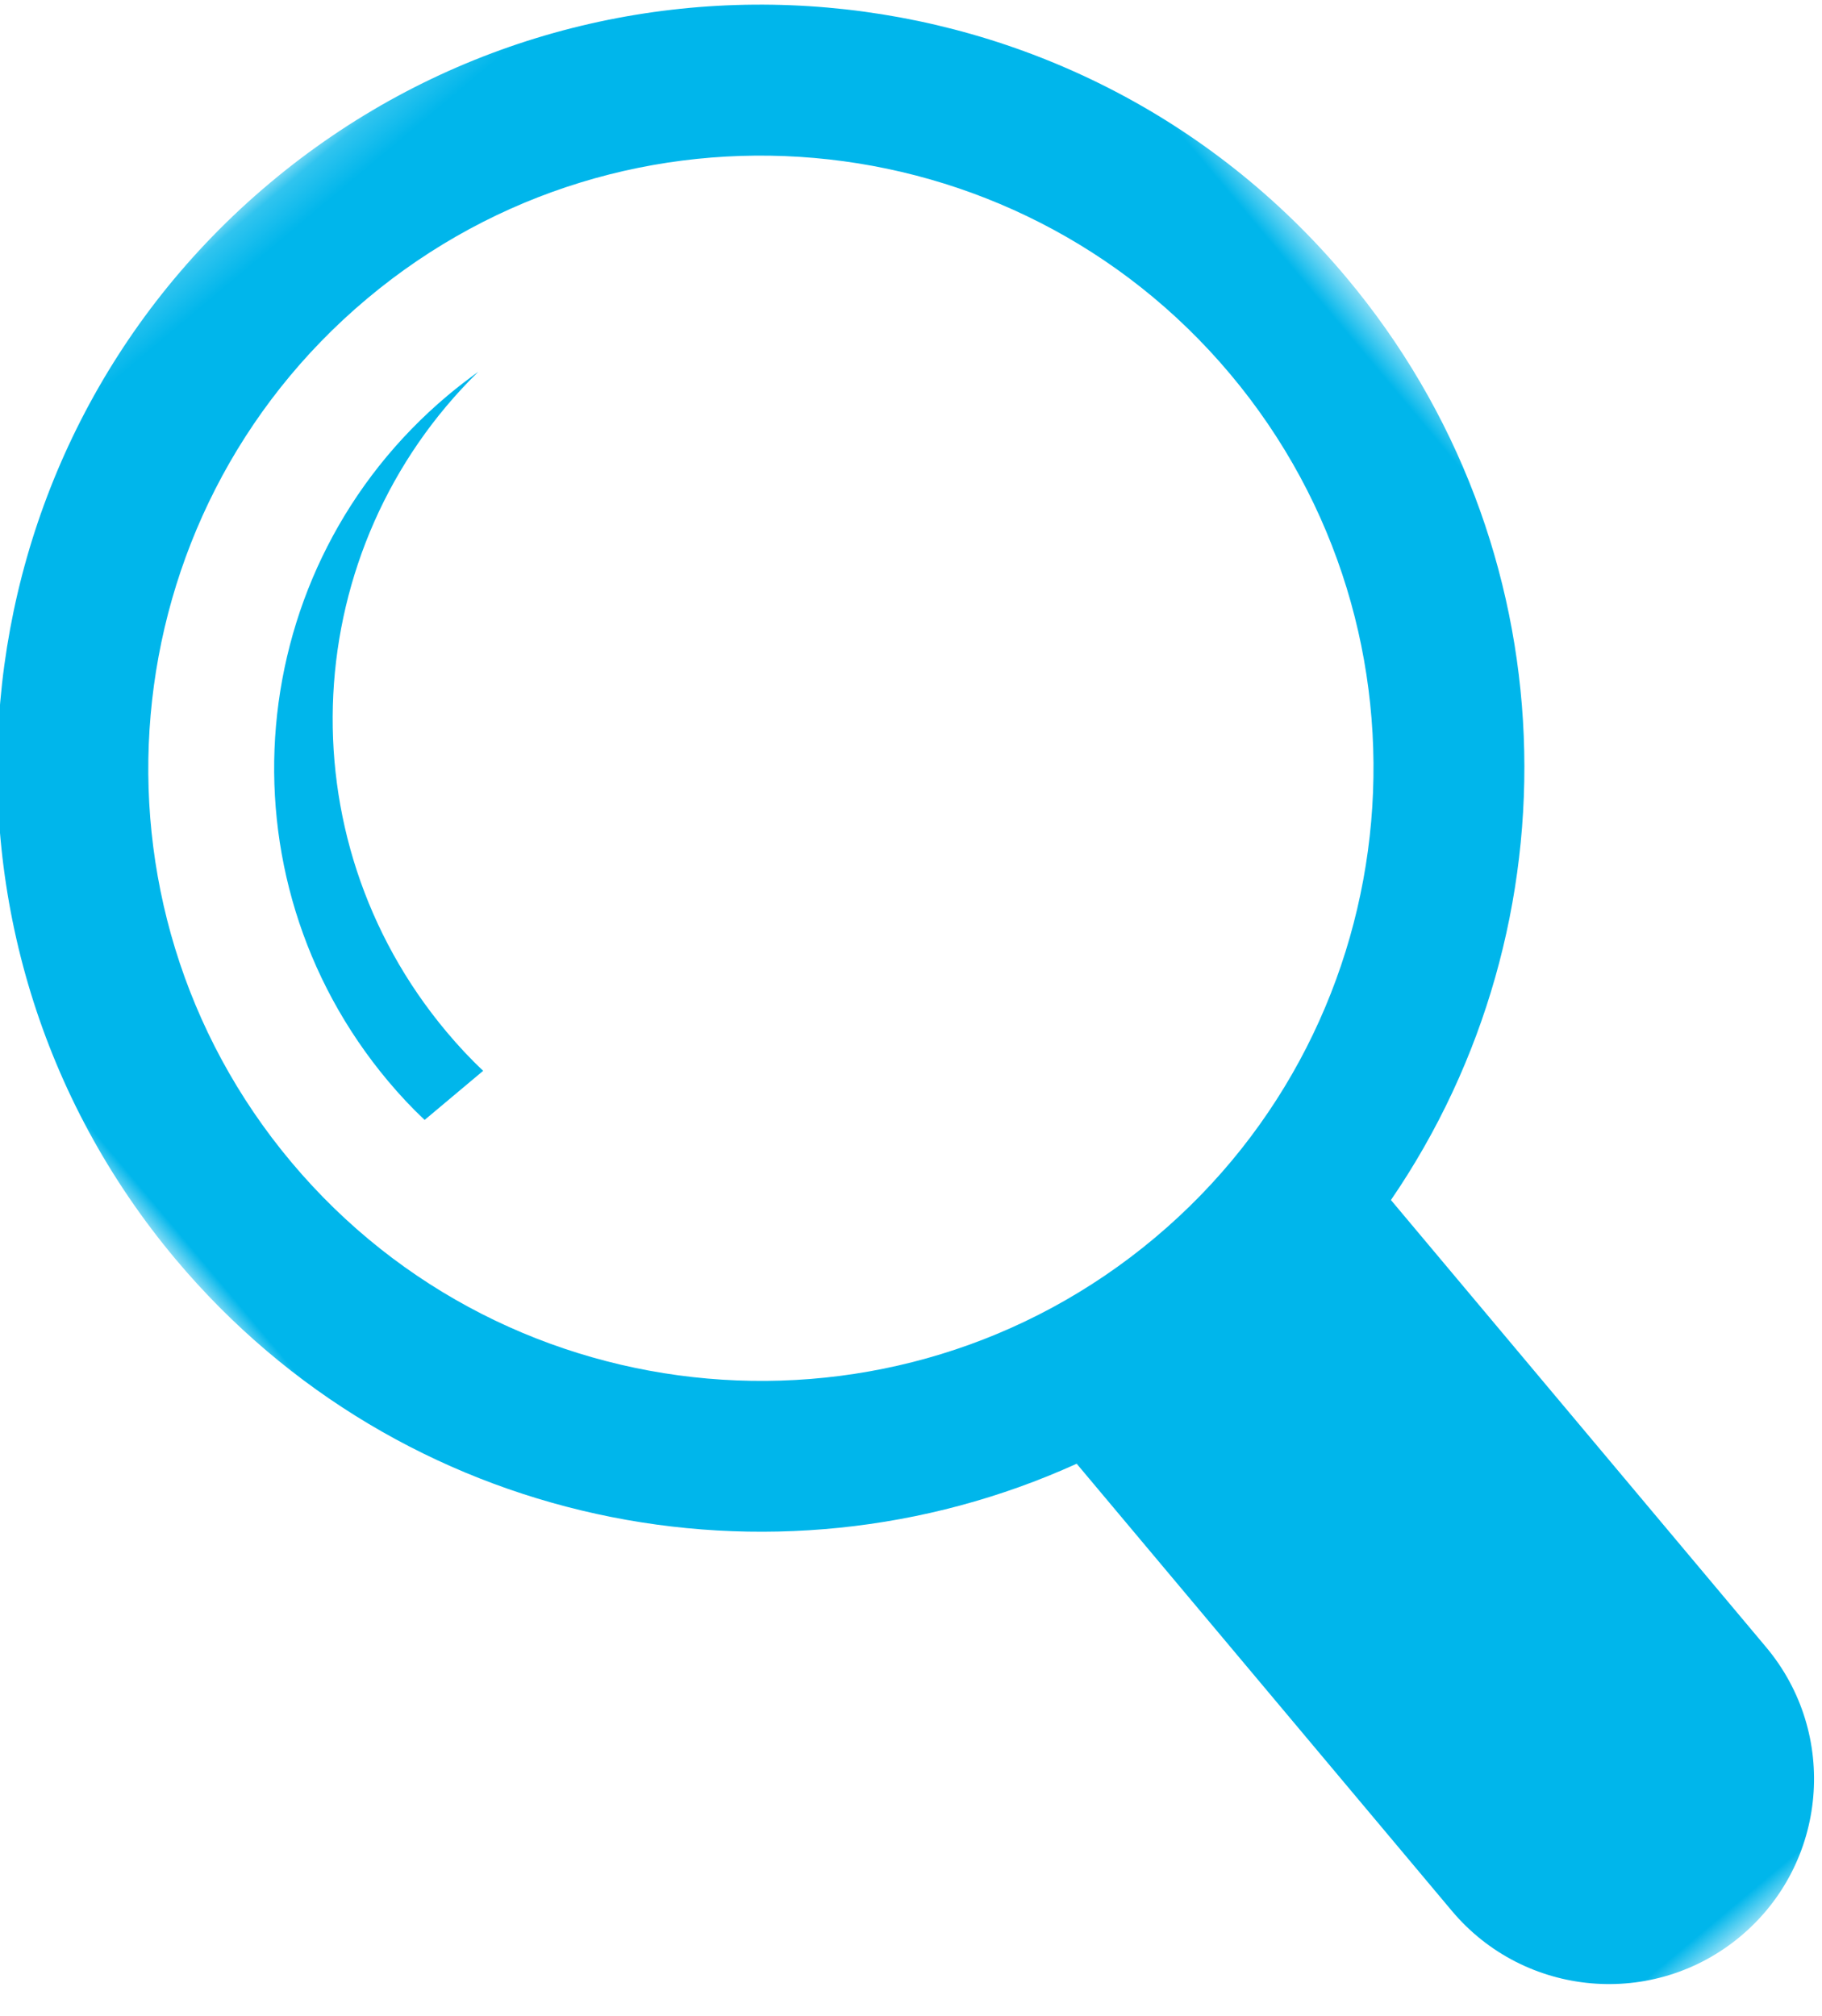 <?xml version="1.0" encoding="UTF-8"?>
<svg width="47px" height="52px" viewBox="0 0 47 52" version="1.1" xmlns="http://www.w3.org/2000/svg" xmlns:xlink="http://www.w3.org/1999/xlink">
    <!-- Generator: Sketch 55.2 (78181) - https://sketchapp.com -->
    <title>Group 6</title>
    <desc>Created with Sketch.</desc>
    <defs>
        <polygon id="path-1" points="7.79220779e-05 0.192 39.411 0.192 39.411 59.221 7.79220779e-05 59.221"></polygon>
    </defs>
    <g id="Page-1" stroke="none" stroke-width="1" fill="none" fill-rule="evenodd">
        <g id="1.3_PWD-v2_DT-Logged-In-Copy-5" transform="translate(-217, -538)">
            <g id="Group" transform="translate(99, 528)">
                <g id="Group-33">
                    <g id="Group-34" transform="translate(109, 1)">
                        <g id="Group-35">
                            <g id="Group-6" transform="translate(34.87, 36) rotate(-40) translate(-34.87, -36) translate(15, 6)">
                                <g id="Group-3" transform="translate(0, 0.587)">
                                    <mask id="mask-2" fill="white">
                                        <use xlink:href="#path-1"></use>
                                    </mask>
                                    <g id="Clip-2"></g>
                                    <path d="M19.706,35.708 C10.988,35.708 3.896,28.615 3.896,19.898 C3.896,11.18 10.988,4.089 19.706,4.089 C28.424,4.089 35.515,11.18 35.515,19.898 C35.515,28.615 28.424,35.708 19.706,35.708 M39.412,19.898 C39.412,9.033 30.571,0.192 19.706,0.192 C8.84,0.192 7.79220779e-05,9.033 7.79220779e-05,19.898 C7.79220779e-05,28.931 6.112,36.559 14.415,38.876 L14.415,53.93 C14.415,56.852 16.784,59.221 19.706,59.221 C22.628,59.221 24.997,56.852 24.997,53.93 L24.997,38.876 C33.3,36.559 39.412,28.931 39.412,19.898" id="Fill-1" fill="#00B6EB" mask="url(#mask-2)"></path>
                                </g>
                                <path d="M9.124,20.486 C9.124,20.954 9.147,21.406 9.202,21.858 L7.23,21.858 C7.176,21.406 7.152,20.946 7.152,20.486 C7.152,13.551 12.771,7.925 19.706,7.925 C20.041,7.925 20.368,7.941 20.695,7.964 C14.22,8.463 9.124,13.879 9.124,20.486" id="Fill-4" fill="#00B6EB"></path>
                            </g>
                        </g>
                    </g>
                </g>
            </g>
        </g>
    </g>
</svg>